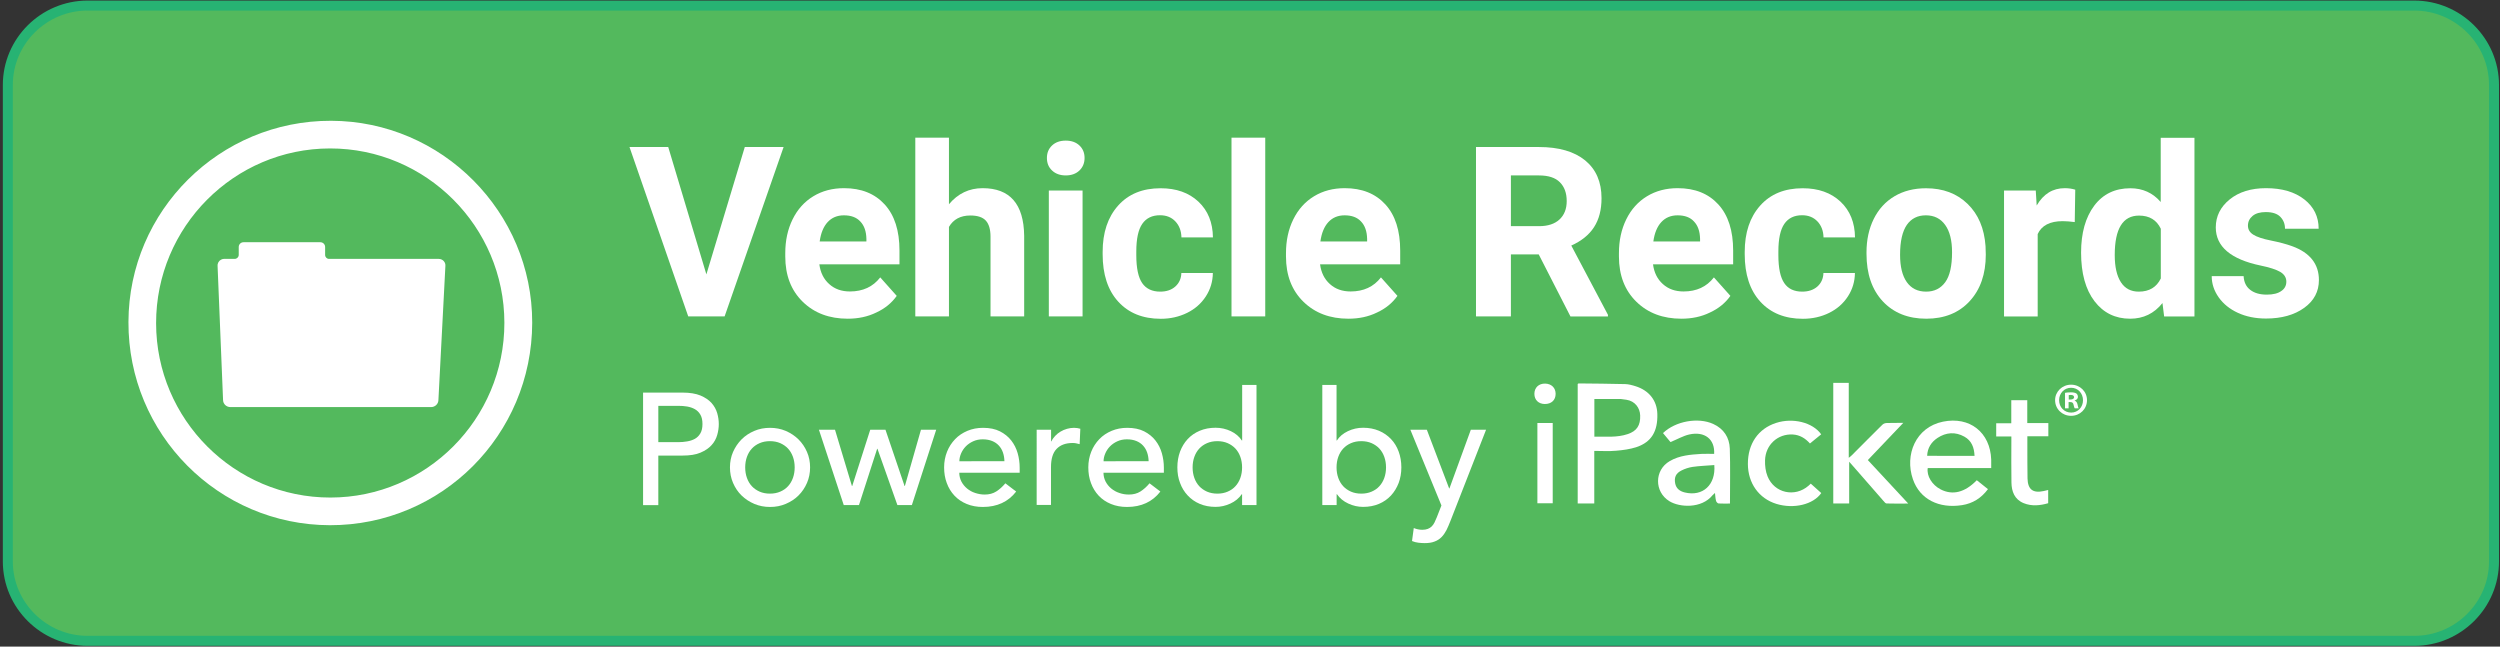 <?xml version="1.0" encoding="utf-8"?>
<!-- Generator: Adobe Illustrator 25.4.1, SVG Export Plug-In . SVG Version: 6.00 Build 0)  -->
<svg version="1.1" id="Layer_1" xmlns="http://www.w3.org/2000/svg" xmlns:xlink="http://www.w3.org/1999/xlink" x="0px" y="0px"
	 width="300.12px" height="77.62px" viewBox="0 0 300.12 77.62" enable-background="new 0 0 300.12 77.62" xml:space="preserve">
<rect x="0" y="0" width="300.12" height="77.62" fill="#333333" stroke="none"/>
<g>
	<path fill="#53B95D" stroke="#27B373" stroke-width="1.2" stroke-miterlimit="10" d="M289.84,76.93H10.51
		c-5.26,0-9.57-4.29-9.57-9.53V10.2c0-5.24,4.3-9.53,9.57-9.53h279.32c5.26,0,9.57,4.29,9.57,9.53v57.2
		C299.4,72.64,295.1,76.93,289.84,76.93z"/>
	<g>
		<path fill="#FFFFFF" d="M39.75,14.5c-13.38-0.04-24.29,10.78-24.33,24.15c-0.05,13.45,10.78,24.37,24.19,24.4
			c13.41,0.02,24.25-10.83,24.28-24.3C63.91,25.45,53.05,14.53,39.75,14.5z M39.67,59.73c-11.53,0.01-20.92-9.38-20.93-20.93
			c-0.01-11.56,9.36-20.97,20.88-20.98c11.53-0.01,20.92,9.38,20.93,20.93C60.56,50.31,51.19,59.72,39.67,59.73z"/>
		<path fill="#FFFFFF" d="M52.67,31.08H39.5c-0.26,0-0.47-0.21-0.47-0.48v-0.95c0-0.31-0.25-0.57-0.57-0.57h-9.23
			c-0.31,0-0.57,0.25-0.57,0.57v0.95c0,0.26-0.21,0.47-0.47,0.48h-1.26c0,0,0,0-0.01,0h-0.02c-0.01,0-0.01,0-0.02,0
			c-0.08,0-0.15,0.02-0.22,0.04c-0.05,0.02-0.09,0.03-0.13,0.06c-0.04,0.02-0.08,0.05-0.12,0.08c-0.03,0.03-0.07,0.05-0.09,0.09
			c-0.05,0.05-0.08,0.11-0.12,0.17c-0.01,0.02-0.02,0.03-0.02,0.05c-0.05,0.11-0.07,0.22-0.06,0.35l0.66,16.13
			c0.02,0.46,0.41,0.82,0.88,0.82h24.09c0.47,0,0.86-0.36,0.88-0.82l0.84-16.13C53.51,31.47,53.14,31.08,52.67,31.08z"/>
	</g>
	<g>
		<g>
			<path fill="#FFFFFF" d="M84.8,32.94l4.61-15.29h4.66l-7.08,20.33h-4.37l-7.05-20.33h4.65L84.8,32.94z"/>
			<path fill="#FFFFFF" d="M101.77,38.26c-2.22,0-4.02-0.68-5.41-2.04c-1.39-1.36-2.09-3.17-2.09-5.43V30.4
				c0-1.52,0.29-2.87,0.88-4.07s1.42-2.12,2.49-2.77s2.3-0.97,3.68-0.97c2.07,0,3.69,0.65,4.88,1.95c1.19,1.3,1.78,3.15,1.78,5.54
				v1.65h-9.62c0.13,0.99,0.52,1.78,1.18,2.37c0.66,0.6,1.49,0.89,2.49,0.89c1.55,0,2.77-0.56,3.64-1.69l1.98,2.22
				c-0.61,0.86-1.42,1.52-2.46,2C104.17,38.02,103.02,38.26,101.77,38.26z M101.31,25.85c-0.8,0-1.45,0.27-1.95,0.81
				s-0.82,1.32-0.96,2.33h5.61v-0.32c-0.02-0.9-0.26-1.59-0.73-2.08C102.82,26.09,102.16,25.85,101.31,25.85z"/>
			<path fill="#FFFFFF" d="M113.92,24.52c1.07-1.28,2.42-1.93,4.04-1.93c3.28,0,4.94,1.9,4.99,5.71v9.68h-4.04v-9.57
				c0-0.87-0.19-1.51-0.56-1.92c-0.37-0.41-0.99-0.62-1.86-0.62c-1.18,0-2.04,0.46-2.57,1.37v10.74h-4.04V16.53h4.04V24.52z"/>
			<path fill="#FFFFFF" d="M125.68,18.96c0-0.6,0.2-1.1,0.61-1.49c0.41-0.39,0.96-0.59,1.65-0.59c0.69,0,1.24,0.2,1.65,0.59
				s0.61,0.89,0.61,1.49c0,0.61-0.21,1.12-0.62,1.51c-0.41,0.39-0.96,0.59-1.64,0.59s-1.23-0.2-1.64-0.59
				C125.88,20.08,125.68,19.58,125.68,18.96z M129.96,37.98h-4.05V22.87h4.05V37.98z"/>
			<path fill="#FFFFFF" d="M139.28,35.01c0.74,0,1.35-0.2,1.81-0.61c0.46-0.41,0.71-0.95,0.73-1.63h3.78
				c-0.01,1.02-0.29,1.96-0.84,2.81c-0.55,0.85-1.3,1.51-2.25,1.98c-0.96,0.47-2.01,0.71-3.16,0.71c-2.16,0-3.86-0.69-5.11-2.06
				c-1.25-1.37-1.87-3.27-1.87-5.69v-0.27c0-2.33,0.62-4.18,1.86-5.57c1.24-1.39,2.94-2.08,5.1-2.08c1.89,0,3.4,0.54,4.54,1.61
				s1.72,2.51,1.74,4.29h-3.78c-0.02-0.79-0.26-1.42-0.73-1.92c-0.46-0.49-1.08-0.74-1.84-0.74c-0.94,0-1.65,0.34-2.13,1.03
				c-0.48,0.69-0.72,1.8-0.72,3.34v0.42c0,1.56,0.24,2.68,0.71,3.36C137.59,34.67,138.32,35.01,139.28,35.01z"/>
			<path fill="#FFFFFF" d="M151.89,37.98h-4.05V16.53h4.05V37.98z"/>
			<path fill="#FFFFFF" d="M161.88,38.26c-2.22,0-4.02-0.68-5.41-2.04c-1.39-1.36-2.09-3.17-2.09-5.43V30.4
				c0-1.52,0.29-2.87,0.88-4.07c0.59-1.2,1.42-2.12,2.49-2.77s2.3-0.97,3.68-0.97c2.07,0,3.69,0.65,4.88,1.95
				c1.19,1.3,1.78,3.15,1.78,5.54v1.65h-9.62c0.13,0.99,0.52,1.78,1.18,2.37c0.66,0.6,1.49,0.89,2.49,0.89
				c1.55,0,2.77-0.56,3.64-1.69l1.98,2.22c-0.61,0.86-1.42,1.52-2.46,2C164.28,38.02,163.13,38.26,161.88,38.26z M161.42,25.85
				c-0.8,0-1.45,0.27-1.95,0.81c-0.5,0.54-0.82,1.32-0.96,2.33h5.61v-0.32c-0.02-0.9-0.26-1.59-0.73-2.08
				C162.93,26.09,162.27,25.85,161.42,25.85z"/>
			<path fill="#FFFFFF" d="M184.72,30.54h-3.34v7.44h-4.19V17.65h7.55c2.4,0,4.25,0.54,5.56,1.61c1.3,1.07,1.96,2.58,1.96,4.54
				c0,1.39-0.3,2.54-0.9,3.47c-0.6,0.93-1.51,1.66-2.73,2.21l4.4,8.31v0.2h-4.5L184.72,30.54z M181.39,27.15h3.38
				c1.05,0,1.87-0.27,2.44-0.8c0.58-0.54,0.87-1.27,0.87-2.21c0-0.96-0.27-1.71-0.82-2.26c-0.54-0.55-1.38-0.82-2.51-0.82h-3.37
				V27.15z"/>
			<path fill="#FFFFFF" d="M201.85,38.26c-2.22,0-4.02-0.68-5.41-2.04c-1.39-1.36-2.09-3.17-2.09-5.43V30.4
				c0-1.52,0.29-2.87,0.88-4.07c0.59-1.2,1.42-2.12,2.49-2.77s2.3-0.97,3.68-0.97c2.07,0,3.69,0.65,4.88,1.95
				c1.19,1.3,1.78,3.15,1.78,5.54v1.65h-9.62c0.13,0.99,0.52,1.78,1.18,2.37c0.66,0.6,1.49,0.89,2.49,0.89
				c1.55,0,2.77-0.56,3.64-1.69l1.98,2.22c-0.61,0.86-1.42,1.52-2.46,2C204.25,38.02,203.11,38.26,201.85,38.26z M201.39,25.85
				c-0.8,0-1.45,0.27-1.95,0.81c-0.5,0.54-0.82,1.32-0.96,2.33h5.61v-0.32c-0.02-0.9-0.26-1.59-0.73-2.08
				C202.91,26.09,202.25,25.85,201.39,25.85z"/>
			<path fill="#FFFFFF" d="M216.35,35.01c0.74,0,1.35-0.2,1.82-0.61c0.46-0.41,0.71-0.95,0.73-1.63h3.78
				c-0.01,1.02-0.29,1.96-0.84,2.81c-0.55,0.85-1.3,1.51-2.25,1.98s-2.01,0.71-3.16,0.71c-2.16,0-3.86-0.69-5.11-2.06
				c-1.25-1.37-1.87-3.27-1.87-5.69v-0.27c0-2.33,0.62-4.18,1.86-5.57c1.24-1.39,2.94-2.08,5.1-2.08c1.89,0,3.4,0.54,4.54,1.61
				s1.72,2.51,1.74,4.29h-3.78c-0.02-0.79-0.26-1.42-0.73-1.92c-0.47-0.49-1.08-0.74-1.84-0.74c-0.94,0-1.65,0.34-2.13,1.03
				c-0.48,0.69-0.72,1.8-0.72,3.34v0.42c0,1.56,0.24,2.68,0.71,3.36C214.66,34.67,215.38,35.01,216.35,35.01z"/>
			<path fill="#FFFFFF" d="M224.07,30.29c0-1.5,0.29-2.83,0.87-4.01c0.58-1.17,1.41-2.08,2.49-2.72c1.08-0.64,2.34-0.96,3.78-0.96
				c2.04,0,3.7,0.62,4.99,1.87c1.29,1.25,2.01,2.94,2.16,5.08l0.03,1.03c0,2.32-0.65,4.18-1.94,5.58s-3.03,2.1-5.21,2.1
				c-2.18,0-3.92-0.7-5.22-2.09c-1.3-1.4-1.95-3.3-1.95-5.7V30.29z M228.1,30.58c0,1.44,0.27,2.53,0.81,3.29
				c0.54,0.76,1.31,1.14,2.32,1.14c0.98,0,1.74-0.38,2.29-1.13c0.55-0.75,0.82-1.95,0.82-3.6c0-1.41-0.27-2.5-0.82-3.27
				c-0.55-0.77-1.32-1.16-2.32-1.16c-0.99,0-1.75,0.38-2.29,1.15C228.38,27.77,228.1,28.96,228.1,30.58z"/>
			<path fill="#FFFFFF" d="M249.07,26.66c-0.55-0.07-1.03-0.11-1.45-0.11c-1.53,0-2.53,0.52-3,1.55v9.89h-4.04V22.87h3.81l0.11,1.8
				c0.81-1.39,1.93-2.08,3.37-2.08c0.45,0,0.87,0.06,1.26,0.18L249.07,26.66z"/>
			<path fill="#FFFFFF" d="M249.83,30.32c0-2.35,0.53-4.23,1.58-5.63s2.5-2.09,4.34-2.09c1.47,0,2.69,0.55,3.64,1.65v-7.71h4.05
				v21.45h-3.64l-0.2-1.61c-1,1.26-2.3,1.88-3.88,1.88c-1.78,0-3.21-0.7-4.28-2.1S249.83,32.81,249.83,30.32z M253.87,30.62
				c0,1.42,0.25,2.5,0.74,3.26c0.49,0.76,1.21,1.13,2.15,1.13c1.25,0,2.13-0.53,2.64-1.58v-5.97c-0.5-1.05-1.37-1.58-2.61-1.58
				C254.84,25.88,253.87,27.46,253.87,30.62z"/>
			<path fill="#FFFFFF" d="M274.47,33.81c0-0.49-0.25-0.88-0.73-1.17c-0.49-0.28-1.27-0.54-2.35-0.76
				c-3.59-0.75-5.39-2.28-5.39-4.58c0-1.34,0.56-2.46,1.67-3.36c1.11-0.9,2.57-1.35,4.36-1.35c1.92,0,3.45,0.45,4.6,1.35
				c1.15,0.9,1.72,2.08,1.72,3.52h-4.04c0-0.58-0.19-1.05-0.56-1.43s-0.95-0.57-1.75-0.57c-0.68,0-1.21,0.15-1.58,0.46
				c-0.37,0.31-0.56,0.7-0.56,1.17c0,0.45,0.21,0.81,0.64,1.08c0.42,0.27,1.14,0.51,2.14,0.71c1,0.2,1.85,0.43,2.54,0.68
				c2.13,0.78,3.2,2.14,3.2,4.06c0,1.38-0.59,2.49-1.77,3.34c-1.18,0.85-2.71,1.28-4.58,1.28c-1.27,0-2.39-0.23-3.37-0.68
				c-0.98-0.45-1.75-1.07-2.31-1.86c-0.56-0.79-0.84-1.64-0.84-2.55h3.83c0.04,0.72,0.3,1.27,0.8,1.65
				c0.49,0.38,1.15,0.57,1.98,0.57c0.77,0,1.36-0.15,1.75-0.44C274.27,34.67,274.47,34.28,274.47,33.81z"/>
		</g>
	</g>
	<g>
		<g>
			<g>
				<path fill="#FFFFFF" d="M249.06,48.1v-0.02c0.23-0.07,0.39-0.23,0.39-0.43c0-0.18-0.08-0.33-0.18-0.41
					c-0.14-0.08-0.3-0.14-0.65-0.14c-0.31,0-0.54,0.02-0.72,0.06v1.86h0.43v-0.75h0.2c0.24,0,0.35,0.09,0.39,0.3
					c0.06,0.22,0.09,0.39,0.15,0.45h0.47c-0.05-0.07-0.08-0.18-0.14-0.47C249.35,48.3,249.24,48.17,249.06,48.1z M248.55,47.96h-0.2
					v-0.53c0.05-0.01,0.12-0.02,0.24-0.02c0.27,0,0.4,0.11,0.4,0.28C248.98,47.88,248.79,47.96,248.55,47.96z"/>
			</g>
			<g>
				<path fill="#FFFFFF" d="M248.63,46.18c-1.07,0-1.92,0.83-1.92,1.86c0,1.06,0.85,1.88,1.92,1.88c1.08,0,1.91-0.83,1.91-1.88
					C250.54,47.01,249.71,46.18,248.63,46.18z M248.64,49.53c-0.84,0-1.45-0.66-1.45-1.49c0-0.82,0.61-1.49,1.44-1.49
					c0.83,0,1.43,0.67,1.43,1.5C250.06,48.87,249.46,49.53,248.64,49.53z"/>
			</g>
			<g>
				<path fill="#FFFFFF" d="M205.66,50.89c-1.81-0.82-4.52-0.34-6.02,1.1c0.34,0.4,0.68,0.81,0.9,1.08
					c0.83-0.34,1.51-0.74,2.24-0.91c1.86-0.42,3.11,0.57,3,2.33c-0.5,0-1.01-0.03-1.52,0c-1.32,0.08-2.65,0.18-3.82,0.87
					c-1.85,1.08-1.86,3.69-0.03,4.81c1.22,0.75,3.86,0.92,5.19-0.73c0.07-0.08,0.15-0.15,0.28-0.26c0.04,0.36,0.05,0.67,0.13,0.95
					c0.03,0.13,0.19,0.3,0.3,0.31c0.48,0.03,0.97,0.01,1.37,0.01c0-2.24,0.05-4.42-0.02-6.6C207.61,52.52,206.94,51.47,205.66,50.89
					z M202.26,59.12c-0.59-0.14-1.04-0.46-1.16-1.1c-0.13-0.72,0.08-1.2,0.76-1.54c0.41-0.21,0.88-0.36,1.33-0.43
					c0.85-0.12,1.72-0.15,2.61-0.22C205.99,58.22,204.4,59.64,202.26,59.12z"/>
			</g>
			<g>
				<path fill="#FFFFFF" d="M184.56,60.42c0.65,0,1.25,0,1.84,0c0-3.24,0-6.43,0-9.64c-0.63,0-1.21,0-1.84,0
					C184.56,54.04,184.56,57.23,184.56,60.42z"/>
			</g>
			<g>
				<path fill="#FFFFFF" d="M185.5,46.05c-0.77-0.02-1.3,0.48-1.3,1.23c0,0.73,0.5,1.21,1.24,1.22c0.8,0.01,1.31-0.47,1.31-1.22
					C186.75,46.56,186.25,46.07,185.5,46.05z"/>
			</g>
			<g>
				<path fill="#FFFFFF" d="M196.33,46.36c-0.39-0.12-0.81-0.24-1.22-0.25c-1.87-0.05-3.74-0.06-5.6-0.08
					c-0.03,0-0.06,0.04-0.11,0.07c0,4.76,0,9.54,0,14.34c0.65,0,1.27,0,1.99,0c0-2.12,0-4.2,0-6.31c0.92,0,1.77,0.06,2.61-0.02
					c0.84-0.07,1.7-0.18,2.49-0.45c1.77-0.6,2.53-1.89,2.47-3.97C198.92,48.09,197.97,46.87,196.33,46.36z M195.41,52.11
					c-1.3,0.44-2.64,0.29-4.01,0.31c0-1.52,0-2.96,0-4.52h3.18c0.22,0.03,0.45,0.05,0.67,0.09c1.03,0.16,1.62,0.97,1.65,1.89
					C196.94,51.05,196.51,51.74,195.41,52.11z"/>
			</g>
			<g>
				<path fill="#FFFFFF" d="M217.11,58.31c-1.64,1.43-4.11,0.89-4.92-1.13c-0.24-0.59-0.32-1.28-0.3-1.92
					c0.05-1.86,1.53-3.2,3.33-3.1c0.84,0.05,1.5,0.45,2.06,1.08c0.46-0.37,0.89-0.73,1.35-1.1c-1.02-1.44-3.41-2.02-5.41-1.37
					c-2.15,0.69-3.4,2.51-3.39,4.93c0.01,2.31,1.32,4.14,3.42,4.79c2.09,0.64,4.43,0.08,5.39-1.3c-0.41-0.37-0.83-0.74-1.26-1.13
					C217.28,58.15,217.2,58.23,217.11,58.31z"/>
			</g>
			<g>
				<path fill="#FFFFFF" d="M233.25,50.62c-3.28,0.67-4.62,3.99-3.61,6.91c0.83,2.41,3.13,3.55,5.91,3.11
					c1.26-0.2,2.29-0.83,3.1-1.92c-0.47-0.38-0.91-0.72-1.34-1.07c-1.43,1.47-2.9,1.84-4.34,1.1c-1.03-0.53-1.7-1.62-1.55-2.56
					c1.25,0,2.52,0,3.78,0c1.26,0,2.52,0,3.84,0c0-0.38,0.01-0.7,0-1.01C238.93,51.91,236.46,49.96,233.25,50.62z M231.35,54.72
					c0.04-0.96,0.51-1.66,1.25-2.15c1.02-0.67,2.13-0.76,3.22-0.15c0.87,0.48,1.18,1.31,1.22,2.31
					C235.14,54.72,233.28,54.72,231.35,54.72z"/>
			</g>
			<g>
				<path fill="#FFFFFF" d="M243.37,48.04c-0.67,0-1.26,0-1.92,0c0,0.93,0,1.82,0,2.77c-0.64,0-1.22,0-1.81,0c0,0.55,0,1.04,0,1.59
					c0.62,0,1.2,0,1.82,0c0,0.26,0,0.47,0,0.67c0,1.62-0.02,3.24,0.01,4.86c0.02,1.08,0.37,2.02,1.46,2.47
					c0.98,0.4,1.98,0.29,2.95,0.01c0-0.56,0-1.06,0-1.59c-0.21,0.05-0.38,0.1-0.54,0.13c-1.29,0.28-1.91-0.19-1.94-1.52
					c-0.03-1.32-0.01-2.64-0.02-3.96c0-0.35,0-0.7,0-1.1c0.89,0,1.69,0,2.52,0c0-0.57,0-1.05,0-1.58c-0.85,0-1.65,0-2.53,0
					C243.37,49.85,243.37,48.95,243.37,48.04z"/>
			</g>
			<g>
				<path fill="#FFFFFF" d="M228.49,50.76c-0.63,0-1.29,0.02-1.94,0.02c-0.16,0-0.4,0.03-0.59,0.22c-1.16,1.16-2.48,2.46-3.63,3.63
					c-0.09,0.1-0.2,0.18-0.39,0.33c0-3.38,0-5.72,0-9c-0.65,0-1.24,0-1.86,0c0,5.16,0,9.35,0,14.48c0.64,0,1.24,0,1.91,0
					c0-1.65,0-3.27,0-5.01c0.24,0.27,0.39,0.44,0.54,0.61c1.19,1.36,2.38,2.73,3.57,4.09c0.11,0.12,0.25,0.31,0.37,0.31
					c0.83,0.03,1.66,0.01,2.61,0.01c-1.7-1.82-3.29-3.54-4.85-5.22C225.67,53.73,227.08,52.24,228.49,50.76z"/>
			</g>
		</g>
		<g>
			<g>
				<path fill="#FFFFFF" d="M77.2,47.13h4.75c0.86,0,1.58,0.12,2.14,0.35c0.56,0.24,1,0.53,1.33,0.9c0.32,0.36,0.55,0.77,0.68,1.22
					c0.13,0.45,0.19,0.89,0.19,1.31c0,0.42-0.06,0.86-0.19,1.31c-0.13,0.45-0.35,0.86-0.68,1.22c-0.32,0.36-0.77,0.66-1.33,0.9
					c-0.56,0.24-1.27,0.35-2.14,0.35h-2.92v5.95H77.2V47.13z M79.03,53.08h2.4c0.36,0,0.71-0.03,1.06-0.09
					c0.35-0.06,0.66-0.16,0.93-0.31c0.27-0.15,0.49-0.37,0.66-0.66c0.17-0.29,0.25-0.66,0.25-1.12c0-0.46-0.08-0.83-0.25-1.12
					c-0.17-0.29-0.38-0.5-0.66-0.66c-0.27-0.15-0.58-0.26-0.93-0.32c-0.35-0.06-0.7-0.08-1.06-0.08h-2.4V53.08z"/>
				<path fill="#FFFFFF" d="M87.63,56.11c0-0.66,0.12-1.28,0.37-1.85c0.25-0.57,0.59-1.07,1.02-1.51c0.43-0.43,0.94-0.77,1.53-1.02
					c0.58-0.25,1.21-0.37,1.89-0.37c0.67,0,1.3,0.12,1.89,0.37c0.58,0.25,1.09,0.59,1.53,1.02c0.43,0.43,0.77,0.93,1.02,1.51
					c0.25,0.57,0.37,1.19,0.37,1.85s-0.12,1.28-0.37,1.86c-0.25,0.58-0.59,1.08-1.02,1.51s-0.94,0.76-1.53,1.01
					c-0.58,0.25-1.21,0.37-1.89,0.37c-0.67,0-1.3-0.12-1.89-0.37c-0.58-0.25-1.09-0.58-1.53-1.01s-0.77-0.93-1.02-1.51
					C87.75,57.39,87.63,56.77,87.63,56.11z M89.46,56.11c0,0.46,0.07,0.88,0.21,1.27c0.14,0.39,0.34,0.72,0.59,0.99
					c0.25,0.27,0.57,0.49,0.93,0.65c0.37,0.16,0.78,0.24,1.24,0.24s0.87-0.08,1.24-0.24c0.37-0.16,0.68-0.37,0.93-0.65
					c0.25-0.27,0.45-0.6,0.59-0.99c0.14-0.39,0.21-0.81,0.21-1.27s-0.07-0.88-0.21-1.27c-0.14-0.39-0.34-0.72-0.59-0.99
					c-0.25-0.27-0.57-0.49-0.93-0.65c-0.37-0.16-0.78-0.24-1.24-0.24s-0.87,0.08-1.24,0.24c-0.37,0.16-0.68,0.38-0.93,0.65
					s-0.45,0.6-0.59,0.99C89.53,55.23,89.46,55.65,89.46,56.11z"/>
				<path fill="#FFFFFF" d="M98.31,51.59h1.93l2.03,6.75h0.04l2.16-6.75h1.83l2.29,6.75h0.04l1.93-6.75h1.83l-2.92,9.04h-1.74
					l-2.39-6.75h-0.04l-2.18,6.75h-1.83L98.31,51.59z"/>
				<path fill="#FFFFFF" d="M115.16,56.74c0,0.39,0.09,0.75,0.26,1.08c0.17,0.32,0.4,0.6,0.68,0.83c0.28,0.23,0.6,0.41,0.97,0.53
					s0.75,0.19,1.14,0.19c0.53,0,1-0.12,1.39-0.37s0.76-0.58,1.09-0.98l1.3,0.99c-0.95,1.23-2.29,1.85-4,1.85
					c-0.71,0-1.36-0.12-1.94-0.36c-0.58-0.24-1.07-0.57-1.47-1c-0.4-0.43-0.71-0.93-0.92-1.51c-0.22-0.58-0.32-1.2-0.32-1.88
					s0.12-1.3,0.35-1.88s0.56-1.08,0.97-1.51c0.41-0.43,0.91-0.76,1.48-1c0.57-0.24,1.19-0.36,1.87-0.36c0.8,0,1.48,0.14,2.03,0.42
					c0.55,0.28,1.01,0.65,1.36,1.1s0.61,0.96,0.77,1.53c0.16,0.57,0.24,1.14,0.24,1.73v0.61H115.16z M120.58,55.37
					c-0.01-0.38-0.07-0.73-0.18-1.05c-0.11-0.32-0.27-0.59-0.49-0.83c-0.22-0.24-0.49-0.42-0.81-0.55c-0.32-0.13-0.7-0.2-1.13-0.2
					c-0.42,0-0.8,0.08-1.15,0.24c-0.35,0.16-0.65,0.37-0.89,0.62c-0.24,0.25-0.43,0.54-0.56,0.85c-0.13,0.31-0.2,0.62-0.2,0.92
					H120.58z"/>
				<path fill="#FFFFFF" d="M124.46,51.59h1.72v1.39h0.04c0.11-0.24,0.27-0.46,0.46-0.66c0.19-0.2,0.4-0.37,0.64-0.51
					c0.23-0.14,0.49-0.25,0.77-0.33c0.28-0.08,0.56-0.12,0.84-0.12c0.28,0,0.53,0.04,0.76,0.11l-0.08,1.85
					c-0.14-0.04-0.28-0.07-0.42-0.1c-0.14-0.03-0.28-0.04-0.42-0.04c-0.84,0-1.48,0.24-1.93,0.71c-0.45,0.47-0.67,1.2-0.67,2.19
					v4.54h-1.72V51.59z"/>
				<path fill="#FFFFFF" d="M132.47,56.74c0,0.39,0.09,0.75,0.26,1.08c0.17,0.32,0.4,0.6,0.68,0.83c0.28,0.23,0.6,0.41,0.97,0.53
					c0.37,0.13,0.75,0.19,1.14,0.19c0.53,0,1-0.12,1.39-0.37c0.39-0.25,0.76-0.58,1.09-0.98l1.3,0.99c-0.95,1.23-2.29,1.85-4,1.85
					c-0.71,0-1.36-0.12-1.94-0.36c-0.58-0.24-1.07-0.57-1.47-1c-0.4-0.43-0.71-0.93-0.92-1.51c-0.22-0.58-0.32-1.2-0.32-1.88
					s0.12-1.3,0.35-1.88s0.56-1.08,0.97-1.51c0.41-0.43,0.91-0.76,1.48-1s1.19-0.36,1.87-0.36c0.8,0,1.48,0.14,2.03,0.42
					c0.55,0.28,1.01,0.65,1.36,1.1s0.61,0.96,0.77,1.53s0.24,1.14,0.24,1.73v0.61H132.47z M137.89,55.37
					c-0.01-0.38-0.07-0.73-0.18-1.05c-0.11-0.32-0.27-0.59-0.49-0.83c-0.22-0.24-0.49-0.42-0.81-0.55c-0.32-0.13-0.7-0.2-1.13-0.2
					c-0.42,0-0.8,0.08-1.15,0.24c-0.35,0.16-0.65,0.37-0.89,0.62s-0.43,0.54-0.56,0.85c-0.13,0.31-0.2,0.62-0.2,0.92H137.89z"/>
				<path fill="#FFFFFF" d="M150.83,60.63h-1.72v-1.3h-0.04c-0.33,0.48-0.79,0.86-1.36,1.12c-0.58,0.27-1.17,0.4-1.78,0.4
					c-0.7,0-1.33-0.12-1.9-0.36s-1.05-0.58-1.45-1.01c-0.4-0.43-0.71-0.93-0.92-1.51c-0.22-0.57-0.32-1.19-0.32-1.87
					s0.11-1.3,0.32-1.88c0.22-0.58,0.52-1.08,0.92-1.51s0.88-0.76,1.45-1s1.2-0.36,1.9-0.36c0.65,0,1.26,0.14,1.83,0.41
					c0.57,0.27,1.01,0.65,1.32,1.12h0.04v-6.67h1.72V60.63z M146.14,59.26c0.46,0,0.87-0.08,1.24-0.24
					c0.37-0.16,0.68-0.37,0.93-0.65c0.25-0.27,0.45-0.6,0.59-0.99s0.21-0.81,0.21-1.27s-0.07-0.88-0.21-1.27s-0.34-0.72-0.59-0.99
					s-0.57-0.49-0.93-0.65c-0.37-0.16-0.78-0.24-1.24-0.24c-0.46,0-0.87,0.08-1.24,0.24c-0.37,0.16-0.68,0.38-0.93,0.65
					c-0.25,0.27-0.45,0.6-0.59,0.99c-0.14,0.39-0.21,0.81-0.21,1.27s0.07,0.88,0.21,1.27c0.14,0.39,0.34,0.72,0.59,0.99
					c0.25,0.27,0.57,0.49,0.93,0.65C145.27,59.18,145.69,59.26,146.14,59.26z"/>
				<path fill="#FFFFFF" d="M158.73,46.21h1.72v6.67h0.04c0.3-0.47,0.74-0.84,1.32-1.12c0.57-0.27,1.18-0.41,1.83-0.41
					c0.7,0,1.33,0.12,1.9,0.36c0.57,0.24,1.05,0.58,1.45,1s0.71,0.93,0.92,1.51s0.32,1.2,0.32,1.88s-0.11,1.3-0.32,1.87
					c-0.22,0.57-0.52,1.07-0.92,1.51c-0.4,0.43-0.88,0.77-1.45,1.01c-0.57,0.24-1.2,0.36-1.9,0.36c-0.61,0-1.2-0.13-1.78-0.4
					c-0.58-0.27-1.03-0.64-1.36-1.12h-0.04v1.3h-1.72V46.21z M163.42,59.26c0.46,0,0.87-0.08,1.24-0.24
					c0.37-0.16,0.68-0.37,0.93-0.65c0.25-0.27,0.45-0.6,0.59-0.99s0.21-0.81,0.21-1.27s-0.07-0.88-0.21-1.27s-0.34-0.72-0.59-0.99
					c-0.25-0.27-0.57-0.49-0.93-0.65c-0.37-0.16-0.78-0.24-1.24-0.24c-0.46,0-0.87,0.08-1.24,0.24c-0.37,0.16-0.68,0.38-0.93,0.65
					c-0.25,0.27-0.45,0.6-0.59,0.99s-0.21,0.81-0.21,1.27s0.07,0.88,0.21,1.27s0.34,0.72,0.59,0.99c0.25,0.27,0.57,0.49,0.93,0.65
					C162.55,59.18,162.96,59.26,163.42,59.26z"/>
				<path fill="#FFFFFF" d="M169.31,51.59h1.98l2.68,7.05H174l2.57-7.05h1.83l-4.29,10.98c-0.15,0.39-0.31,0.75-0.47,1.08
					c-0.17,0.32-0.36,0.6-0.59,0.83c-0.23,0.23-0.5,0.41-0.83,0.53c-0.32,0.13-0.72,0.19-1.19,0.19c-0.25,0-0.51-0.02-0.77-0.05
					c-0.26-0.03-0.51-0.1-0.75-0.2l0.21-1.56c0.34,0.14,0.68,0.21,1.02,0.21c0.27,0,0.49-0.04,0.67-0.11
					c0.18-0.07,0.34-0.17,0.47-0.3c0.13-0.13,0.24-0.29,0.33-0.47c0.09-0.18,0.18-0.38,0.27-0.61l0.56-1.43L169.31,51.59z"/>
			</g>
		</g>
	</g>
</g>
</svg>
